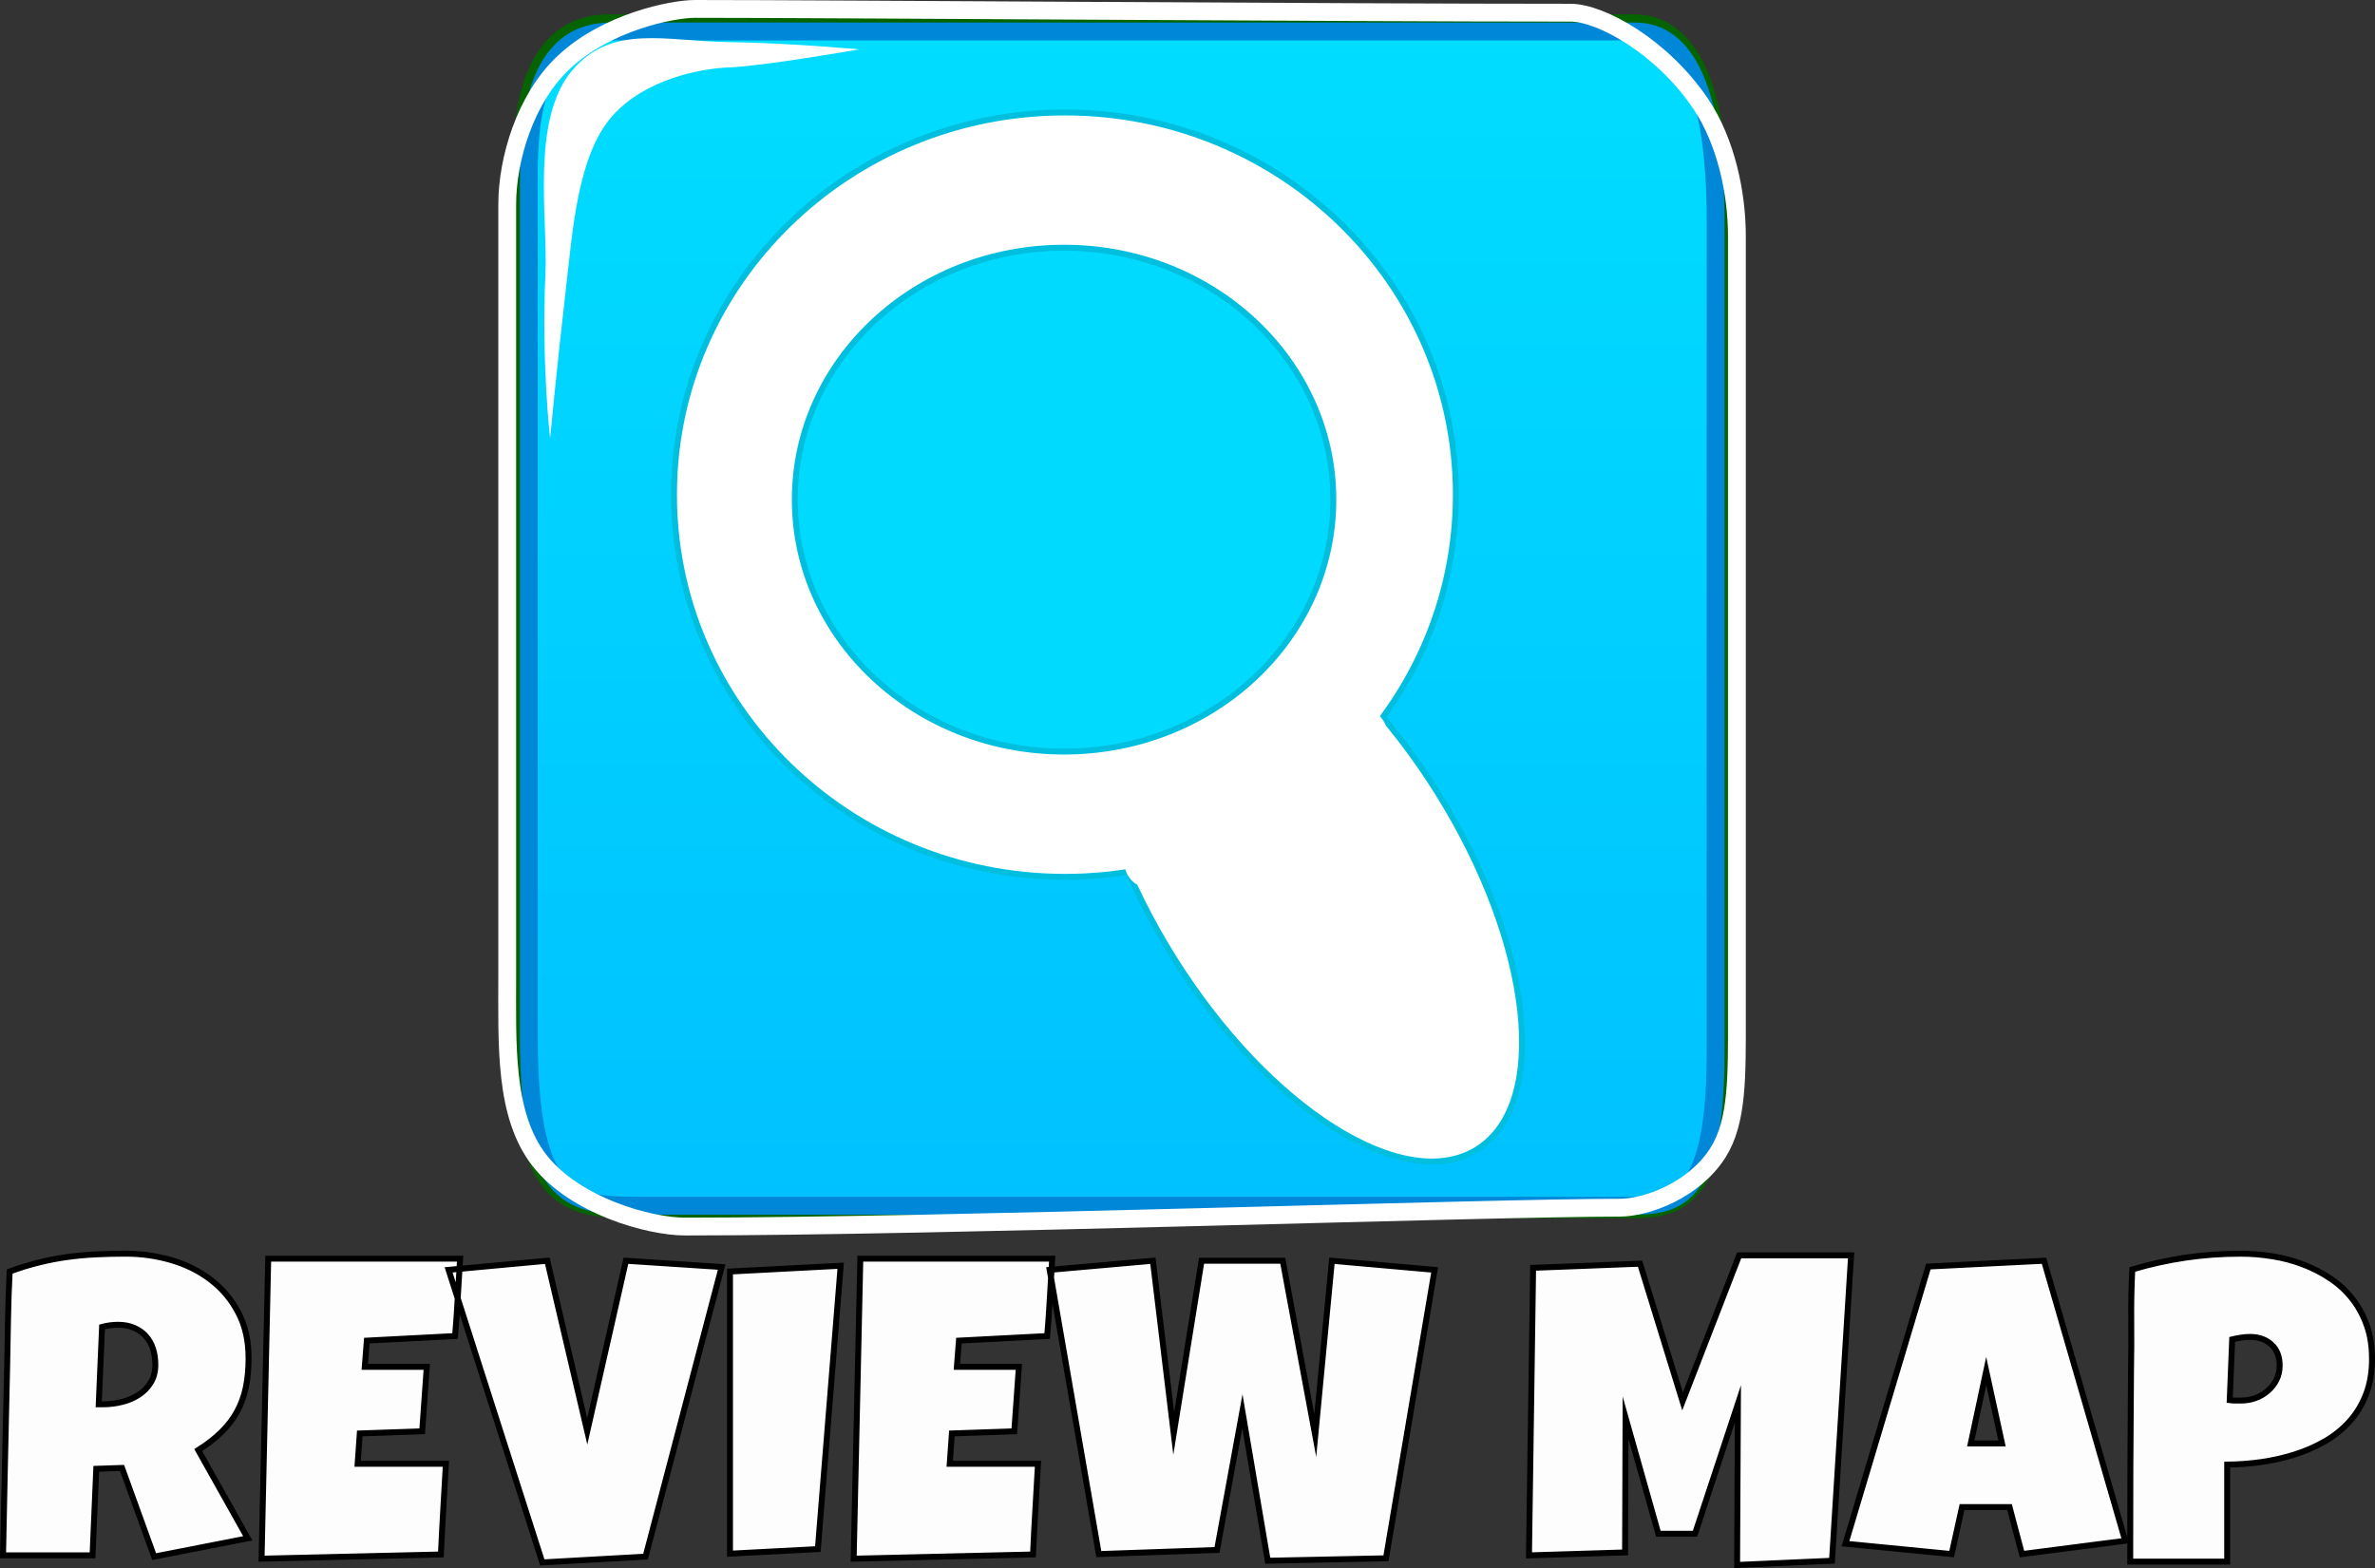 <svg version="1.1" xmlns="http://www.w3.org/2000/svg" xmlns:xlink="http://www.w3.org/1999/xlink" width="199.884" height="132.008" viewBox="0,0,199.884,132.008"><rect x="0" y="0" width="199.884" height="132.008" fill="#333333" stroke="none"/><defs><linearGradient x1="240.003" y1="133.715" x2="240.003" y2="226.286" gradientUnits="userSpaceOnUse" id="color-1"><stop offset="0" stop-color="#76de30"/><stop offset="1" stop-color="#3bd214"/></linearGradient><linearGradient x1="240.132" y1="130.765" x2="240.132" y2="229.622" gradientUnits="userSpaceOnUse" id="color-2"><stop offset="0" stop-color="#00ddff"/><stop offset="1" stop-color="#00c1ff"/></linearGradient></defs><g transform="translate(-145.687,-128.115)"><g data-paper-data="{&quot;isPaintingLayer&quot;:true}" fill-rule="nonzero" stroke-linejoin="miter" stroke-miterlimit="10" stroke-dasharray="" stroke-dashoffset="0" style="mix-blend-mode: normal"><path d="M194.116,148.586c0,-7.165 10.728,-14.872 14.007,-14.872c9.877,0 47.694,0.287 65.346,0.287c3.824,0 12.422,8.77 12.422,16.998c0,10.051 0,41.947 0,59.241c0,10.106 -4.991,14.61 -8.753,14.61c-9.913,0 -50.539,1.435 -69.753,1.435c-5.346,0 -13.269,-8.456 -13.269,-19.173c0,-10.717 0,-48.791 0,-58.526z" fill="url(#color-1)" stroke="#085001" stroke-width="0" stroke-linecap="butt"/><path d="M220.389,135.074c0,0 -4.968,-0.175 -10.416,1.012c-3.744,0.816 -7.715,2.108 -10.457,5.212c-2.859,3.237 -2.883,7.827 -3.417,12.426c-0.734,6.317 -1.308,12.366 -1.308,12.366c0,0 -0.727,-6.399 -0.381,-13.52c0.217,-4.467 -0.103,-9.024 3.425,-13.067c3.248,-3.721 7.716,-4.811 11.28,-5.498c6.209,-1.196 11.275,1.069 11.275,1.069z" fill="#bcff84" stroke="#dbffff" stroke-width="0" stroke-linecap="butt"/><path d="M190.063,142.461c0,-9.549 3.297,-11.89 6.922,-11.89c10.92,0 66.687,0 86.203,0c4.228,0 6.755,4.905 6.755,15.871c0,13.396 0,47.111 0,70.16c0,13.469 -3.932,12.822 -8.091,12.822c-10.96,0 -60.951,0 -82.193,0c-5.91,0 -9.595,-0.031 -9.595,-14.315c0,-14.283 -0,-59.674 -0,-72.648z" fill="none" stroke="#056300" stroke-width="2.5" stroke-linecap="butt"/><path d="M190.193,142.655c0,-9.549 3.297,-11.89 6.922,-11.89c10.92,0 66.687,0 86.203,0c4.228,0 6.755,4.905 6.755,15.871c0,13.396 0,47.111 0,70.16c0,13.469 -3.932,12.822 -8.091,12.822c-10.96,0 -60.951,0 -82.193,0c-5.91,0 -9.595,-0.031 -9.595,-14.315c0,-14.283 -0,-59.674 -0,-72.648z" fill="url(#color-2)" stroke="#0087d7" stroke-width="1.5" stroke-linecap="butt"/><path d="M207.072,133.788c-2.26,0.076 -7.052,0.922 -9.863,4.105c-2.931,3.318 -3.337,9.739 -3.885,14.454c-0.752,6.476 -1.341,12.677 -1.341,12.677c0,0 -0.745,-6.56 -0.391,-13.861c0.222,-4.579 -1.297,-13.062 2.321,-17.207c3.329,-3.815 7.774,-2.38 12.993,-2.301c5.456,0.082 11.083,0.619 11.083,0.619c0,0 -8.165,1.421 -10.917,1.514z" fill="#ffffff" stroke="#dbffff" stroke-width="0" stroke-linecap="butt"/><path d="M188.375,145.333c0,-3.778 1.496,-8.917 4.77,-11.981c3.6,-3.37 9.089,-4.487 11.026,-4.487c11.138,0 53.784,0.318 73.689,0.318c2.598,0 7.773,2.912 10.981,7.706c2.118,3.164 3.027,7.494 3.027,11.117c0,11.13 0,46.45 0,65.6c0,5.109 0.074,8.924 -1.604,11.563c-1.998,3.142 -5.961,4.615 -8.267,4.615c-11.179,0 -56.992,1.589 -78.659,1.589c-3.019,0 -9.262,-1.736 -12.251,-5.572c-2.98,-3.823 -2.712,-9.735 -2.712,-15.659c0,-11.867 -0,-54.029 -0,-64.808z" fill="none" stroke="#ffffff" stroke-width="1.5" stroke-linecap="butt"/><g stroke-width="0.5" stroke-linecap="butt"><path d="M266.677,194.839c7.975,12.747 9.467,26.192 3.332,30.03c-6.135,3.838 -17.573,-3.384 -25.548,-16.131c-7.975,-12.747 -9.467,-26.192 -3.332,-30.03c6.135,-3.838 17.573,3.384 25.548,16.131z" fill="#ffffff" stroke="#00bede"/><path d="M268.216,169.758c0,17.77 -14.731,32.175 -32.903,32.175c-18.172,0 -32.903,-14.405 -32.903,-32.175c0,-17.77 14.731,-32.175 32.903,-32.175c18.172,0 32.903,14.405 32.903,32.175z" fill="#ffffff" stroke="#00bede"/><path d="M257.902,170.177c0,11.713 -10.146,21.208 -22.661,21.208c-12.516,0 -22.661,-9.495 -22.661,-21.208c0,-11.713 10.146,-21.208 22.661,-21.208c12.516,0 22.661,9.495 22.661,21.208z" fill="#00daff" stroke="#00bede"/><path d="M245.101,197.888c2.346,-1.792 6.484,-2.657 8.418,-4.581c0.697,-0.694 2.709,-3.173 3.631,-3.449c0.356,-0.107 0.671,-0.185 0.952,-0.23c0.152,-1.057 1.062,-1.87 2.161,-1.87c1.206,0 2.184,0.978 2.184,2.184c0,1.087 -0.795,1.989 -1.835,2.156c-0.151,0.918 -1.369,1.794 -1.818,2.304c-2.198,2.496 -5.821,4.733 -8.846,6.124c-0.703,0.323 -3.632,2.149 -4.394,1.641l-0.919,-0.984c-0.214,0.982 -1.088,1.717 -2.134,1.717c-1.206,0 -2.184,-0.978 -2.184,-2.184c0,-1.206 0.978,-2.184 2.184,-2.184c0.555,0 1.061,0.207 1.446,0.547c0.293,-0.444 0.688,-0.835 1.153,-1.191z" fill="#ffffff" stroke="none"/></g><path d="M166.608,242.446c0,0.912 -0.078,1.739 -0.234,2.482c-0.156,0.743 -0.405,1.423 -0.747,2.042c-0.338,0.618 -0.776,1.19 -1.315,1.715c-0.534,0.525 -1.181,1.028 -1.942,1.508l4.17,7.427l-7.88,1.541l-2.702,-7.467l-2.169,0.073l-0.314,7.286h-7.533c0.058,-2.665 0.113,-5.316 0.167,-7.954c0.053,-2.638 0.113,-5.289 0.18,-7.954c0.027,-1.339 0.051,-2.669 0.073,-3.99c0.022,-1.321 0.069,-2.653 0.14,-3.997c0.819,-0.302 1.624,-0.552 2.415,-0.747c0.796,-0.2 1.593,-0.356 2.389,-0.467c0.801,-0.111 1.613,-0.187 2.436,-0.227c0.823,-0.04 1.668,-0.06 2.536,-0.06c1.33,0 2.616,0.185 3.857,0.554c1.246,0.365 2.347,0.916 3.303,1.655c0.961,0.734 1.728,1.65 2.302,2.749c0.578,1.094 0.867,2.371 0.867,3.83zM158.761,243.006c0,-0.489 -0.067,-0.939 -0.2,-1.348c-0.133,-0.409 -0.331,-0.761 -0.594,-1.054c-0.262,-0.298 -0.589,-0.532 -0.981,-0.701c-0.391,-0.173 -0.85,-0.26 -1.375,-0.26c-0.236,0 -0.465,0.016 -0.687,0.047c-0.218,0.031 -0.434,0.076 -0.647,0.133l-0.28,6.512h0.42c0.503,0 1.014,-0.065 1.535,-0.194c0.52,-0.129 0.988,-0.327 1.401,-0.594c0.414,-0.267 0.752,-0.609 1.014,-1.028c0.262,-0.423 0.394,-0.927 0.394,-1.515zM184.408,234.078c-0.071,1.094 -0.136,2.18 -0.194,3.256c-0.058,1.072 -0.133,2.157 -0.227,3.256l-7.427,0.387l-0.173,2.209h5.218l-0.387,5.425l-5.251,0.18l-0.18,2.556h4.344h3.083c-0.067,1.286 -0.14,2.562 -0.22,3.83c-0.076,1.263 -0.142,2.531 -0.2,3.803l-15.093,0.354l0.56,-25.256zM206.422,234.779l-6.406,24.382l-8.688,0.487l-7.887,-24.629l8.307,-0.767l3.363,14.359l3.256,-14.359zM216.44,234.672l-1.922,23.855l-7.393,0.387v-23.754zM234.24,234.078c-0.071,1.094 -0.136,2.18 -0.194,3.256c-0.058,1.072 -0.133,2.157 -0.227,3.256l-7.427,0.387l-0.173,2.209h5.218l-0.387,5.425l-5.251,0.18l-0.18,2.556h4.344h3.083c-0.067,1.286 -0.14,2.562 -0.22,3.83c-0.076,1.263 -0.142,2.531 -0.2,3.803l-15.093,0.354l0.56,-25.256zM266.429,235.019l-4.097,24.282l-9.949,0.207l-2.135,-12.578l-2.135,11.67l-9.949,0.347l-4.137,-23.928l8.688,-0.767l1.755,14.54l2.342,-14.54h6.833l2.736,14.713l1.401,-14.713zM301.479,233.798l-1.608,25.71l-7.987,0.354l0.067,-13.559l-3.61,10.93h-3.083l-2.762,-9.775l-0.04,11.35l-8.087,0.247l0.347,-24.208l9.001,-0.347l3.577,11.59l4.764,-12.291zM324.548,257.826l-8.688,1.121l-1.048,-3.957h-3.997l-0.874,3.957l-8.935,-0.874l6.973,-23.334l9.735,-0.487zM314.179,249.632l-1.328,-6.099l-1.301,6.099zM345.322,242.486c0,1.13 -0.169,2.133 -0.507,3.009c-0.338,0.876 -0.803,1.641 -1.395,2.295c-0.587,0.654 -1.279,1.21 -2.075,1.668c-0.792,0.454 -1.641,0.823 -2.549,1.108c-0.903,0.285 -1.839,0.496 -2.809,0.634c-0.97,0.133 -1.922,0.205 -2.856,0.214v8.167h-8.161c0,-2.673 0.004,-5.336 0.013,-7.987c0.013,-2.651 0.031,-5.327 0.053,-8.027c0.027,-1.423 0.033,-2.847 0.02,-4.27c-0.013,-1.423 0.016,-2.86 0.087,-4.311c1.495,-0.445 2.989,-0.776 4.484,-0.994c1.495,-0.222 3.036,-0.334 4.624,-0.334c0.899,0 1.797,0.073 2.696,0.22c0.899,0.142 1.759,0.371 2.582,0.687c0.827,0.316 1.593,0.712 2.295,1.188c0.707,0.472 1.317,1.034 1.828,1.688c0.516,0.654 0.923,1.399 1.221,2.235c0.298,0.832 0.447,1.768 0.447,2.809zM337.548,243.08c0,-0.761 -0.231,-1.352 -0.694,-1.775c-0.463,-0.427 -1.061,-0.641 -1.795,-0.641c-0.245,0 -0.498,0.02 -0.761,0.06c-0.262,0.04 -0.512,0.089 -0.747,0.147l-0.207,5.118c0.16,0.022 0.316,0.033 0.467,0.033c0.156,0 0.314,0 0.474,0c0.423,0 0.83,-0.069 1.221,-0.207c0.391,-0.142 0.738,-0.345 1.041,-0.607c0.302,-0.262 0.545,-0.572 0.727,-0.927c0.182,-0.356 0.274,-0.756 0.274,-1.201z" fill="#fdfdfd" stroke="#000000" stroke-width="0.5" stroke-linecap="square"/></g></g></svg>
